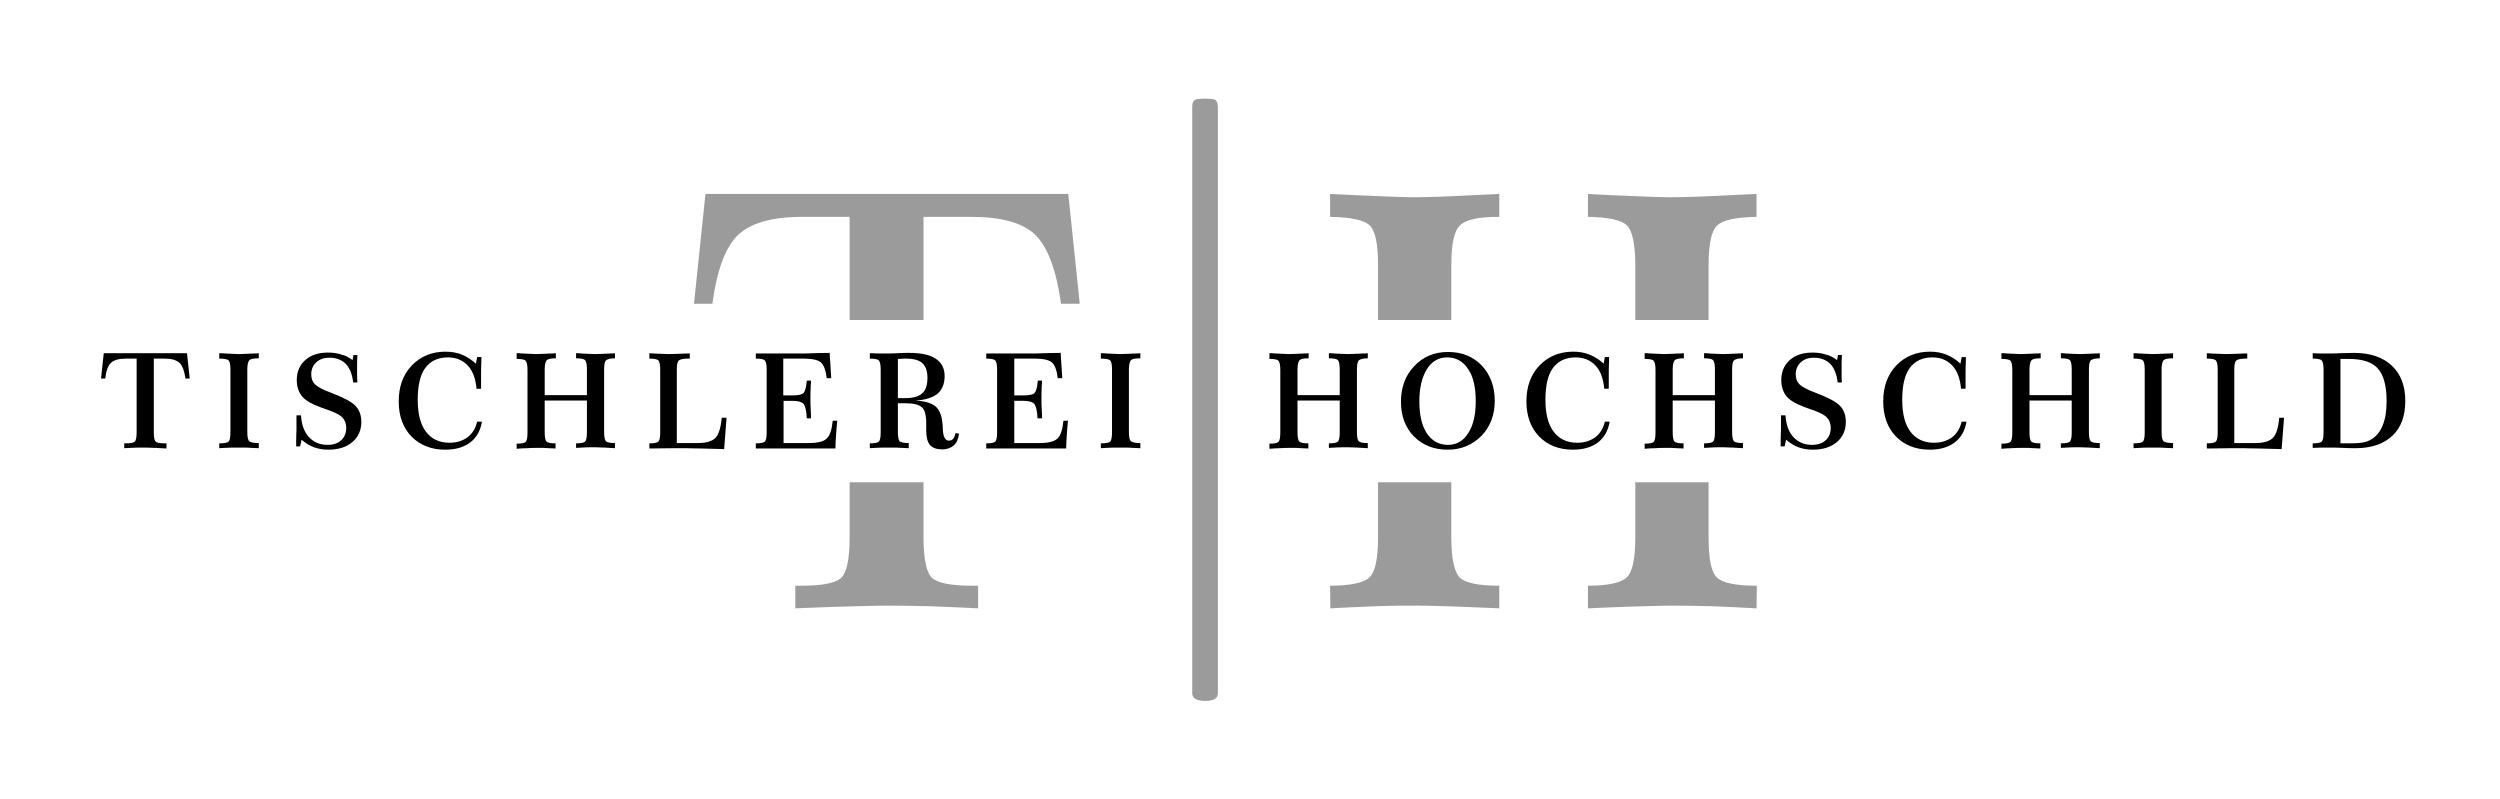 <?xml version="1.0" encoding="utf-8"?>
<!-- Generator: Adobe Illustrator 22.0.1, SVG Export Plug-In . SVG Version: 6.00 Build 0)  -->
<svg version="1.1" id="Logo" xmlns="http://www.w3.org/2000/svg" xmlns:xlink="http://www.w3.org/1999/xlink" x="0px" y="0px"
	 viewBox="0 0 828.9 265" style="enable-background:new 0 0 828.9 265;" xml:space="preserve">
<style type="text/css">
	.st0{fill:#9B9B9B;}
</style>
<g>
	<g>
		<path d="M34.4,117.1H62l0.9,8.4h-1.4c-0.4-2.6-1-4.3-2-5.2s-2.6-1.4-4.9-1.4H51v24.4c0,1.7,0.2,2.7,0.6,3.1
			c0.4,0.4,1.4,0.6,3.1,0.6h0.5v1.7c-1.3-0.1-2.5-0.1-3.7-0.2c-1.2,0-2.2-0.1-3.1-0.1c-0.6,0-1.5,0-2.5,0c-1,0-2.6,0.1-4.7,0.2V147
			h0.5c1.6,0,2.6-0.2,3-0.6c0.4-0.4,0.6-1.4,0.6-3.1v-24.4h-3.6c-2.3,0-4,0.5-4.9,1.4c-1,0.9-1.6,2.7-1.9,5.2h-1.4L34.4,117.1z"/>
		<path d="M72.6,117.1c0.5,0,1.2,0,2,0.1c2.2,0.1,3.7,0.2,4.4,0.2c1,0,2.7-0.1,5.3-0.2c0.6,0,1.1,0,1.5-0.1l0,1.7
			c-1.7,0-2.7,0.2-3.1,0.6c-0.4,0.4-0.7,1.4-0.7,3.1v20.7c0,1.7,0.2,2.7,0.7,3.1c0.4,0.4,1.5,0.6,3.1,0.6v1.7
			c-1.8-0.1-3.2-0.1-4.2-0.2c-0.9,0-1.7,0-2.2,0c-0.6,0-1.4,0-2.4,0c-1,0-2.4,0.1-4.3,0.2V147c1.7,0,2.7-0.2,3.1-0.6
			c0.4-0.4,0.6-1.4,0.6-3.1v-20.7c0-1.7-0.2-2.7-0.6-3.1c-0.4-0.4-1.5-0.6-3.1-0.6V117.1z"/>
		<path d="M116.9,119.4l0.3-1.7h1.3c0,0.9-0.1,1.7-0.1,2.4c0,0.7,0,1.3,0,1.8c0,0.7,0,1.5,0,2.3c0,0.8,0,1.7,0.1,2.6h-1.4
			c-0.3-2.6-1.1-4.7-2.4-6.1c-1.4-1.4-3.2-2.1-5.5-2.1c-1.8,0-3.2,0.5-4.3,1.5c-1.1,1-1.7,2.3-1.7,4c0,1.4,0.4,2.5,1.2,3.3
			c0.8,0.8,2.6,1.8,5.3,2.8c4.2,1.6,6.9,3,8.2,4.4c1.3,1.4,1.9,3.1,1.9,5.3c0,2.8-1,5-3,6.7c-2,1.7-4.7,2.5-8,2.5
			c-1.7,0-3.3-0.3-4.7-0.8s-2.8-1.4-4.1-2.5l-0.5,2.2h-1.3c0-0.5,0-1.2,0-2.1c0-1.7,0.1-2.8,0.1-3.3c0-0.4,0-1.4,0-2.8
			c0-0.9,0-1.6,0-2.1h1.5c0.2,3.1,1,5.4,2.6,7.2c1.6,1.7,3.6,2.6,6.2,2.6c1.9,0,3.4-0.5,4.5-1.5c1.1-1,1.7-2.4,1.7-4.1
			c0-1.4-0.4-2.5-1.2-3.4c-0.8-0.9-2.4-1.7-4.6-2.5c-0.3-0.1-0.7-0.2-1.2-0.4c-2.8-1-4.9-1.9-6.1-2.8c-1.2-0.8-2-1.8-2.5-2.9
			c-0.5-1.1-0.8-2.3-0.8-3.8c0-2.8,0.9-5,2.8-6.7c1.9-1.7,4.4-2.5,7.6-2.5c1.6,0,3.1,0.2,4.5,0.7
			C114.4,117.8,115.7,118.5,116.9,119.4z"/>
		<path d="M157.8,120.6l0.4-2.2h1.4c0,0.2,0,0.6,0,1c-0.1,2.3-0.1,3.9-0.1,4.8c0,0.6,0,1.6,0,3.2c0,0.7,0,1.2,0,1.5H158
			c-0.3-3.3-1.2-5.9-2.9-7.7c-1.7-1.8-3.9-2.7-6.6-2.7c-3.3,0-5.8,1.2-7.5,3.5s-2.5,5.9-2.5,10.5c0,4.7,0.9,8.2,2.7,10.6
			c1.8,2.4,4.4,3.7,7.8,3.7c2.4,0,4.3-0.6,6-1.8c1.6-1.2,2.7-3,3.2-5.2h1.6c-0.5,3-1.8,5.3-3.9,6.9c-2.1,1.6-4.9,2.4-8.3,2.4
			c-4.6,0-8.4-1.5-11.2-4.4c-2.8-2.9-4.2-6.8-4.2-11.6c0-4.9,1.4-8.8,4.3-11.9c2.9-3,6.6-4.6,11.2-4.6c1.9,0,3.8,0.3,5.5,1
			C155.1,118.4,156.5,119.4,157.8,120.6z"/>
		<path d="M171.4,117.1c0.4,0,1.1,0,1.9,0.1c2.2,0.1,3.7,0.2,4.4,0.2c0.9,0,2.6-0.1,5.1-0.2c0.6,0,1.1,0,1.5-0.1v1.7
			c-1.6,0-2.6,0.2-3,0.6c-0.4,0.4-0.7,1.4-0.7,3.1v8.5h14v-8.5c0-1.6-0.2-2.6-0.6-3.1c-0.4-0.4-1.4-0.6-3-0.6v-1.7
			c0.4,0,1,0,1.7,0.1c2.2,0.1,3.8,0.2,4.6,0.2c0.9,0,2.6-0.1,5.1-0.2c0.6,0,1.1,0,1.5-0.1v1.7c-1.6,0-2.6,0.3-3,0.7
			c-0.4,0.4-0.6,1.4-0.6,3v20.7c0,1.7,0.2,2.7,0.6,3.1c0.4,0.4,1.4,0.6,3,0.6l0,1.7c-1.2-0.1-2.3-0.1-3.4-0.2c-1.1,0-2-0.1-2.9-0.1
			c-0.6,0-1.4,0-2.3,0c-0.9,0-2.4,0.1-4.3,0.2V147c1.6,0,2.6-0.2,3-0.6c0.4-0.4,0.6-1.4,0.6-3.1v-10.5h-14v10.5
			c0,1.6,0.2,2.7,0.6,3.1c0.4,0.4,1.4,0.6,3,0.6v1.7c-1.7-0.1-3.1-0.1-4-0.2c-1,0-1.7,0-2.3,0c-0.9,0-2,0-3.1,0.1
			c-1.1,0-2.3,0.1-3.5,0.2l0-1.7c1.6,0,2.6-0.2,3-0.6c0.4-0.4,0.6-1.4,0.6-3.1v-20.7c0-1.6-0.2-2.6-0.6-3.1c-0.4-0.4-1.4-0.6-3-0.6
			V117.1z"/>
		<path d="M215.2,117.1c1.5,0.1,2.7,0.2,3.8,0.2s1.9,0.1,2.6,0.1c1.2,0,3.3-0.1,6.2-0.2c0.4,0,0.7,0,0.9,0v1.7h-0.4
			c-1.7,0-2.7,0.2-3.2,0.6s-0.7,1.4-0.7,3.1v24.3h6.9c2.9,0,4.8-0.6,5.9-1.7c1.1-1.1,1.8-3.4,2.1-6.7h1.6l-0.8,10.4
			c-2.8-0.1-5.3-0.1-7.6-0.2c-2.3,0-4.1-0.1-5.2-0.1c-2.5,0-6.3,0-11.5,0.1h-0.5V147c1.6,0,2.6-0.2,3-0.6c0.4-0.4,0.6-1.4,0.6-3.1
			v-20.7c0-1.6-0.2-2.6-0.6-3.1c-0.4-0.4-1.4-0.6-3-0.6V117.1z"/>
		<path d="M275.1,117c0,1,0.1,2.2,0.2,3.5c0.1,1.3,0.2,2.9,0.3,4.9h-1.5c-0.3-2.6-0.9-4.3-1.9-5.2c-1-0.9-3-1.3-5.8-1.3h-6.7v12.2
			h3.1c2,0,3.2-0.3,3.7-0.9c0.5-0.6,0.8-1.9,1-4l1.4,0c0,0.4,0,1-0.1,1.8c-0.1,2-0.1,3.4-0.1,4.1c0,1.1,0,3,0.2,5.7
			c0,0.4,0,0.7,0,0.9h-1.4c-0.1-2.4-0.5-4-1-4.7c-0.6-0.7-1.8-1.1-3.6-1.1h-3.1v14h8.3c3,0,5-0.5,6-1.5c1.1-1,1.7-3,2-5.9h1.5
			c-0.2,1.7-0.3,3.4-0.4,4.9c-0.1,1.5-0.2,3-0.2,4.3h-26.4V147c1.6,0,2.6-0.2,3-0.6c0.4-0.4,0.6-1.4,0.6-3.1v-20.7
			c0-1.6-0.2-2.6-0.6-3.1c-0.4-0.4-1.4-0.6-3-0.6v-1.7h5.6c4,0,7.6,0,10.7,0C270,117.1,272.7,117,275.1,117z"/>
		<path d="M288.4,117.1c1,0,1.9,0.1,2.9,0.1s1.9,0,2.9,0c0.8,0,2,0,3.6-0.1s2.7-0.1,3.5-0.1c4,0,7,0.6,8.9,1.9c2,1.3,3,3.2,3,5.8
			c0,2.5-0.8,4.5-2.3,5.8c-1.6,1.3-4,2.1-7.3,2.3c3,0.2,5.1,0.8,6.4,1.8s2.1,2.7,2.4,5.1c0.1,0.6,0.2,1.5,0.2,2.6
			c0.1,2.5,0.8,3.8,2,3.8c0.6,0,1.1-0.2,1.4-0.6c0.4-0.4,0.6-1,0.8-1.9l1.2,0.2c-0.3,1.8-0.8,3.1-1.8,3.9c-0.9,0.8-2.2,1.3-3.8,1.3
			c-1.9,0-3.2-0.5-4.1-1.5c-0.8-1-1.2-2.6-1.2-4.8c0-0.3,0-0.7,0-1.2s0-0.9,0-1.2c0-2.7-0.5-4.5-1.5-5.3c-1-0.9-2.9-1.3-5.6-1.3
			h-2.3v9.5c0,1.6,0.2,2.7,0.6,3.1s1.4,0.6,3,0.6v1.7c-1.8-0.1-3.1-0.1-4-0.2c-0.9,0-1.7,0-2.2,0c-0.6,0-1.4,0-2.4,0
			c-1,0-2.4,0.1-4.3,0.2V147c1.6,0,2.6-0.2,3-0.6c0.4-0.4,0.6-1.4,0.6-3.1v-20.7c0-1.6-0.2-2.6-0.6-3.1c-0.4-0.4-1.4-0.6-3-0.6
			V117.1z M297.7,132c0.3,0,0.7,0,1.1,0c0.4,0,0.8,0,1.3,0c2.6,0,4.5-0.5,5.7-1.6s1.7-2.8,1.7-5.2c0-2.2-0.6-3.8-1.7-4.8
			s-2.9-1.5-5.4-1.5c-0.5,0-1.3,0-2.4,0.1c-0.1,0-0.2,0-0.3,0L297.7,132z"/>
		<path d="M351.7,117c0,1,0.1,2.2,0.2,3.5s0.2,2.9,0.3,4.9h-1.5c-0.3-2.6-0.9-4.3-1.9-5.2c-1-0.9-3-1.3-5.8-1.3h-6.7v12.2h3.1
			c2,0,3.2-0.3,3.7-0.9c0.5-0.6,0.8-1.9,1-4l1.4,0c0,0.4,0,1-0.1,1.8c-0.1,2-0.1,3.4-0.1,4.1c0,1.1,0,3,0.2,5.7c0,0.4,0,0.7,0,0.9
			H344c-0.1-2.4-0.5-4-1-4.7c-0.6-0.7-1.8-1.1-3.6-1.1h-3.1v14h8.3c3,0,5-0.5,6-1.5c1.1-1,1.7-3,2-5.9h1.5c-0.2,1.7-0.3,3.4-0.4,4.9
			c-0.1,1.5-0.2,3-0.2,4.3H327V147c1.6,0,2.6-0.2,3-0.6c0.4-0.4,0.6-1.4,0.6-3.1v-20.7c0-1.6-0.2-2.6-0.6-3.1
			c-0.4-0.4-1.4-0.6-3-0.6v-1.7h5.6c4,0,7.6,0,10.7,0C346.6,117.1,349.3,117,351.7,117z"/>
		<path d="M364.9,117.1c0.5,0,1.2,0,2,0.1c2.2,0.1,3.7,0.2,4.4,0.2c1,0,2.7-0.1,5.3-0.2c0.6,0,1.1,0,1.5-0.1l0,1.7
			c-1.7,0-2.7,0.2-3.1,0.6c-0.4,0.4-0.7,1.4-0.7,3.1v20.7c0,1.7,0.2,2.7,0.7,3.1s1.5,0.6,3.1,0.6v1.7c-1.8-0.1-3.2-0.1-4.2-0.2
			c-0.9,0-1.7,0-2.2,0c-0.6,0-1.4,0-2.4,0c-1,0-2.4,0.1-4.3,0.2V147c1.7,0,2.7-0.2,3.1-0.6c0.4-0.4,0.6-1.4,0.6-3.1v-20.7
			c0-1.7-0.2-2.7-0.6-3.1c-0.4-0.4-1.5-0.6-3.1-0.6V117.1z"/>
	</g>
	<g>
		<path d="M421,117.1c0.4,0,1.1,0,1.9,0.1c2.2,0.1,3.7,0.2,4.4,0.2c0.9,0,2.6-0.1,5.1-0.2c0.6,0,1.1,0,1.5-0.1v1.7
			c-1.6,0-2.6,0.2-3,0.6c-0.4,0.4-0.7,1.4-0.7,3.1v8.5h14v-8.5c0-1.6-0.2-2.6-0.6-3.1c-0.4-0.4-1.4-0.6-3-0.6v-1.7
			c0.4,0,1,0,1.7,0.1c2.2,0.1,3.8,0.2,4.6,0.2c0.9,0,2.6-0.1,5.1-0.2c0.6,0,1.1,0,1.5-0.1v1.7c-1.6,0-2.6,0.3-3,0.7
			c-0.4,0.4-0.6,1.4-0.6,3v20.7c0,1.7,0.2,2.7,0.6,3.1c0.4,0.4,1.4,0.6,3,0.6l0,1.7c-1.2-0.1-2.3-0.1-3.4-0.2c-1.1,0-2-0.1-2.9-0.1
			c-0.6,0-1.4,0-2.3,0c-0.9,0-2.4,0.1-4.3,0.2V147c1.6,0,2.6-0.2,3-0.6c0.4-0.4,0.6-1.4,0.6-3.1v-10.5h-14v10.5
			c0,1.6,0.2,2.7,0.6,3.1c0.4,0.4,1.4,0.6,3,0.6v1.7c-1.7-0.1-3.1-0.1-4-0.2c-1,0-1.7,0-2.3,0c-0.9,0-2,0-3.1,0.1
			c-1.1,0-2.3,0.1-3.5,0.2l0-1.7c1.6,0,2.6-0.2,3-0.6c0.4-0.4,0.6-1.4,0.6-3.1v-20.7c0-1.6-0.2-2.6-0.6-3.1c-0.4-0.4-1.4-0.6-3-0.6
			V117.1z"/>
		<path d="M480.1,116.7c4.6,0,8.3,1.5,11.2,4.5c2.8,3,4.3,6.9,4.3,11.7c0,4.7-1.5,8.6-4.4,11.6c-3,3-6.7,4.6-11.2,4.6
			c-4.6,0-8.3-1.5-11.2-4.4c-2.9-3-4.3-6.8-4.3-11.5c0-4.8,1.5-8.8,4.4-11.8C471.8,118.3,475.5,116.7,480.1,116.7z M479.8,118.5
			c-2.8,0-5.1,1.3-6.7,3.9c-1.6,2.6-2.5,6.1-2.5,10.6c0,4.6,0.8,8.1,2.5,10.7c1.7,2.5,4,3.8,7,3.8c2.8,0,5.1-1.3,6.7-3.9
			c1.7-2.6,2.5-6.1,2.5-10.6c0-4.5-0.8-8.1-2.5-10.6C485.1,119.8,482.8,118.5,479.8,118.5z"/>
		<path d="M531.7,120.6l0.4-2.2h1.4c0,0.2,0,0.6,0,1c-0.1,2.3-0.1,3.9-0.1,4.8c0,0.6,0,1.6,0,3.2c0,0.7,0,1.2,0,1.5h-1.5
			c-0.3-3.3-1.2-5.9-2.9-7.7c-1.7-1.8-3.9-2.7-6.6-2.7c-3.3,0-5.8,1.2-7.5,3.5s-2.5,5.9-2.5,10.5c0,4.7,0.9,8.2,2.7,10.6
			c1.8,2.4,4.4,3.7,7.8,3.7c2.4,0,4.3-0.6,6-1.8c1.6-1.2,2.7-3,3.2-5.2h1.6c-0.5,3-1.8,5.3-3.9,6.9c-2.1,1.6-4.9,2.4-8.3,2.4
			c-4.6,0-8.4-1.5-11.2-4.4c-2.8-2.9-4.2-6.8-4.2-11.6c0-4.9,1.4-8.8,4.3-11.9c2.9-3,6.6-4.6,11.2-4.6c1.9,0,3.8,0.3,5.5,1
			C529,118.4,530.5,119.4,531.7,120.6z"/>
		<path d="M545.4,117.1c0.4,0,1.1,0,1.9,0.1c2.2,0.1,3.7,0.2,4.4,0.2c0.9,0,2.6-0.1,5.1-0.2c0.6,0,1.1,0,1.5-0.1v1.7
			c-1.6,0-2.6,0.2-3,0.6c-0.4,0.4-0.7,1.4-0.7,3.1v8.5h14v-8.5c0-1.6-0.2-2.6-0.6-3.1c-0.4-0.4-1.4-0.6-3-0.6v-1.7
			c0.4,0,1,0,1.7,0.1c2.2,0.1,3.8,0.2,4.6,0.2c0.9,0,2.6-0.1,5.1-0.2c0.6,0,1.1,0,1.5-0.1v1.7c-1.6,0-2.6,0.3-3,0.7
			c-0.4,0.4-0.6,1.4-0.6,3v20.7c0,1.7,0.2,2.7,0.6,3.1c0.4,0.4,1.4,0.6,3,0.6l0,1.7c-1.2-0.1-2.3-0.1-3.4-0.2c-1.1,0-2-0.1-2.9-0.1
			c-0.6,0-1.4,0-2.3,0c-0.9,0-2.4,0.1-4.3,0.2V147c1.6,0,2.6-0.2,3-0.6c0.4-0.4,0.6-1.4,0.6-3.1v-10.5h-14v10.5
			c0,1.6,0.2,2.7,0.6,3.1c0.4,0.4,1.4,0.6,3,0.6v1.7c-1.7-0.1-3.1-0.1-4-0.2c-1,0-1.7,0-2.3,0c-0.9,0-2,0-3.1,0.1
			c-1.1,0-2.3,0.1-3.5,0.2l0-1.7c1.6,0,2.6-0.2,3-0.6c0.4-0.4,0.6-1.4,0.6-3.1v-20.7c0-1.6-0.2-2.6-0.6-3.1c-0.4-0.4-1.4-0.6-3-0.6
			V117.1z"/>
		<path d="M609.1,119.4l0.3-1.7h1.3c0,0.9-0.1,1.7-0.1,2.4c0,0.7,0,1.3,0,1.8c0,0.7,0,1.5,0,2.3c0,0.8,0,1.7,0.1,2.6h-1.4
			c-0.3-2.6-1.1-4.7-2.4-6.1c-1.4-1.4-3.2-2.1-5.5-2.1c-1.8,0-3.2,0.5-4.3,1.5c-1.1,1-1.7,2.3-1.7,4c0,1.4,0.4,2.5,1.2,3.3
			c0.8,0.8,2.6,1.8,5.3,2.8c4.2,1.6,6.9,3,8.2,4.4c1.3,1.4,1.9,3.1,1.9,5.3c0,2.8-1,5-3,6.7c-2,1.7-4.7,2.5-8,2.5
			c-1.7,0-3.3-0.3-4.7-0.8s-2.8-1.4-4.1-2.5l-0.5,2.2h-1.3c0-0.5,0-1.2,0-2.1c0-1.7,0.1-2.8,0.1-3.3c0-0.4,0-1.4,0-2.8
			c0-0.9,0-1.6,0-2.1h1.5c0.2,3.1,1,5.4,2.6,7.2c1.6,1.7,3.6,2.6,6.2,2.6c1.9,0,3.4-0.5,4.5-1.5c1.1-1,1.7-2.4,1.7-4.1
			c0-1.4-0.4-2.5-1.2-3.4c-0.8-0.9-2.4-1.7-4.6-2.5c-0.3-0.1-0.7-0.2-1.2-0.4c-2.8-1-4.9-1.9-6.1-2.8c-1.2-0.8-2-1.8-2.5-2.9
			c-0.5-1.1-0.8-2.3-0.8-3.8c0-2.8,0.9-5,2.8-6.7c1.9-1.7,4.4-2.5,7.6-2.5c1.6,0,3.1,0.2,4.5,0.7
			C606.6,117.8,607.9,118.5,609.1,119.4z"/>
		<path d="M650,120.6l0.4-2.2h1.4c0,0.2,0,0.6,0,1c-0.1,2.3-0.1,3.9-0.1,4.8c0,0.6,0,1.6,0,3.2c0,0.7,0,1.2,0,1.5h-1.5
			c-0.3-3.3-1.2-5.9-2.9-7.7c-1.7-1.8-3.9-2.7-6.6-2.7c-3.3,0-5.8,1.2-7.5,3.5s-2.5,5.9-2.5,10.5c0,4.7,0.9,8.2,2.7,10.6
			c1.8,2.4,4.4,3.7,7.8,3.7c2.4,0,4.3-0.6,6-1.8c1.6-1.2,2.7-3,3.2-5.2h1.6c-0.5,3-1.8,5.3-3.9,6.9c-2.1,1.6-4.9,2.4-8.3,2.4
			c-4.6,0-8.4-1.5-11.2-4.4c-2.8-2.9-4.2-6.8-4.2-11.6c0-4.9,1.4-8.8,4.3-11.9c2.9-3,6.6-4.6,11.2-4.6c1.9,0,3.8,0.3,5.5,1
			C647.3,118.4,648.8,119.4,650,120.6z"/>
		<path d="M663.7,117.1c0.4,0,1.1,0,1.9,0.1c2.2,0.1,3.7,0.2,4.4,0.2c0.9,0,2.6-0.1,5.1-0.2c0.6,0,1.1,0,1.5-0.1v1.7
			c-1.6,0-2.6,0.2-3,0.6c-0.4,0.4-0.7,1.4-0.7,3.1v8.5h14v-8.5c0-1.6-0.2-2.6-0.6-3.1c-0.4-0.4-1.4-0.6-3-0.6v-1.7
			c0.4,0,1,0,1.7,0.1c2.2,0.1,3.8,0.2,4.6,0.2c0.9,0,2.6-0.1,5.1-0.2c0.6,0,1.1,0,1.5-0.1v1.7c-1.6,0-2.6,0.3-3,0.7
			c-0.4,0.4-0.6,1.4-0.6,3v20.7c0,1.7,0.2,2.7,0.6,3.1c0.4,0.4,1.4,0.6,3,0.6l0,1.7c-1.2-0.1-2.3-0.1-3.4-0.2c-1.1,0-2-0.1-2.9-0.1
			c-0.6,0-1.4,0-2.3,0c-0.9,0-2.4,0.1-4.3,0.2V147c1.6,0,2.6-0.2,3-0.6c0.4-0.4,0.6-1.4,0.6-3.1v-10.5h-14v10.5
			c0,1.6,0.2,2.7,0.6,3.1c0.4,0.4,1.4,0.6,3,0.6v1.7c-1.7-0.1-3.1-0.1-4-0.2c-1,0-1.7,0-2.3,0c-0.9,0-2,0-3.1,0.1
			c-1.1,0-2.3,0.1-3.5,0.2l0-1.7c1.6,0,2.6-0.2,3-0.6c0.4-0.4,0.6-1.4,0.6-3.1v-20.7c0-1.6-0.2-2.6-0.6-3.1c-0.4-0.4-1.4-0.6-3-0.6
			V117.1z"/>
		<path d="M707.3,117.1c0.5,0,1.2,0,2,0.1c2.2,0.1,3.7,0.2,4.4,0.2c1,0,2.7-0.1,5.3-0.2c0.6,0,1.1,0,1.5-0.1l0,1.7
			c-1.7,0-2.7,0.2-3.1,0.6c-0.4,0.4-0.7,1.4-0.7,3.1v20.7c0,1.7,0.2,2.7,0.7,3.1c0.4,0.4,1.5,0.6,3.1,0.6v1.7
			c-1.8-0.1-3.2-0.1-4.2-0.2c-0.9,0-1.7,0-2.2,0c-0.6,0-1.4,0-2.4,0c-1,0-2.4,0.1-4.3,0.2V147c1.7,0,2.7-0.2,3.1-0.6
			c0.4-0.4,0.6-1.4,0.6-3.1v-20.7c0-1.7-0.2-2.7-0.6-3.1c-0.4-0.4-1.5-0.6-3.1-0.6V117.1z"/>
		<path d="M731.6,117.1c1.5,0.1,2.7,0.2,3.8,0.2s1.9,0.1,2.6,0.1c1.2,0,3.3-0.1,6.2-0.2c0.4,0,0.7,0,0.9,0v1.7h-0.4
			c-1.7,0-2.7,0.2-3.2,0.6s-0.7,1.4-0.7,3.1v24.3h6.9c2.9,0,4.8-0.6,5.9-1.7c1.1-1.1,1.8-3.4,2.1-6.7h1.6l-0.8,10.4
			c-2.8-0.1-5.3-0.1-7.6-0.2c-2.3,0-4.1-0.1-5.2-0.1c-2.5,0-6.3,0-11.5,0.1h-0.5V147c1.6,0,2.6-0.2,3-0.6c0.4-0.4,0.6-1.4,0.6-3.1
			v-20.7c0-1.6-0.2-2.6-0.6-3.1c-0.4-0.4-1.4-0.6-3-0.6V117.1z"/>
		<path d="M766.8,117.1c0.6,0,1.3,0.1,2.1,0.1c0.7,0,1.8,0,3.3,0c0.8,0,2.1,0,4-0.1c1.8,0,3.3-0.1,4.3-0.1c5.3,0,9.5,1.4,12.5,4.2
			c3,2.8,4.5,6.7,4.5,11.7c0,5-1.4,8.9-4.3,11.6c-2.9,2.7-6.9,4.1-12.2,4.1c-0.9,0-2.3,0-4.1-0.1c-1.9-0.1-3.3-0.1-4.2-0.1
			c-1,0-2,0-3,0c-1,0-1.9,0.1-2.9,0.1V147c1.6,0,2.6-0.2,3-0.6c0.4-0.4,0.6-1.4,0.6-3.1v-20.7c0-1.6-0.2-2.6-0.6-3.1
			c-0.4-0.4-1.4-0.6-3-0.6V117.1z M776,118.9V147h3.1c1.9,0,3.3-0.1,4.4-0.3c1-0.2,1.9-0.5,2.7-1c1.7-1,3-2.6,3.8-4.7
			c0.9-2.1,1.3-4.8,1.3-8.1c0-5-1-8.6-2.9-10.7c-1.9-2.2-5.2-3.2-9.8-3.2H776z"/>
	</g>
</g>
<g>
	<path class="st0" d="M402.4,32.9c-0.7-0.1-1.6-0.2-2.7-0.2l-0.3,0c-1.1,0-2,0.1-2.7,0.2c-0.9,0.3-1.4,1.1-1.4,2.4v194.6
		c0,1.6,1.4,2.4,4.1,2.5l0.3,0c2.7,0,4.1-0.9,4.1-2.5V35.2C403.7,33.9,403.3,33.1,402.4,32.9z"/>
	<g>
		<path class="st0" d="M244.6,78c4.1-4,11.3-6.1,21.4-6.1h15.7v34.2h24.5V71.9H322c10.1,0,17.2,2,21.3,6c4.1,4,6.9,11.6,8.5,22.8
			h6.2l-3.8-36.4H233.9l-3.8,36.4h6.1C237.7,89.6,240.5,82,244.6,78z"/>
		<path class="st0" d="M309,191.6c-1.8-1.7-2.8-6.2-2.8-13.5v-18.2h-24.5v18.2c0,7.2-0.9,11.7-2.8,13.5c-1.8,1.7-6.2,2.6-13.1,2.6
			h-2.1v7.5c9.1-0.4,15.8-0.6,20.2-0.7c4.4-0.1,8-0.2,10.8-0.2c4,0,8.6,0.1,13.6,0.2c5,0.2,10.4,0.4,16,0.7v-7.5h-2.1
			C315.3,194.2,310.9,193.3,309,191.6z"/>
	</g>
	<g>
		<path class="st0" d="M481.2,178.1v-18.2h-24.3v18.2c0,7-0.9,11.5-2.8,13.3c-1.8,1.8-6.2,2.8-13.1,2.8l0.1,7.5
			c5.3-0.3,10.4-0.5,15.2-0.7c4.9-0.2,9.3-0.2,13.5-0.2c2.4,0,5.7,0.1,9.9,0.2c4.1,0.1,10,0.4,17.4,0.7v-7.5
			c-6.9,0-11.2-0.9-13.1-2.7C482.2,189.7,481.2,185.2,481.2,178.1z"/>
		<path class="st0" d="M456.9,88v18.1h24.3V88c0-7,0.9-11.4,2.9-13.3c1.9-1.9,6.2-2.8,13-2.8v-7.6c-1.4,0.1-3.6,0.2-6.4,0.3
			c-10.8,0.6-18.3,0.8-22.3,0.8c-3.2,0-9.6-0.3-19.2-0.7c-3.6-0.2-6.3-0.3-8.2-0.4v7.6c6.9,0.1,11.3,1.1,13.1,2.8
			C456,76.4,456.9,80.9,456.9,88z"/>
		<path class="st0" d="M566.5,178.1v-18.2h-24.3v18.2c0,7-0.9,11.5-2.8,13.3c-1.8,1.8-6.2,2.8-12.9,2.8v7.5
			c8.3-0.4,14.5-0.6,18.6-0.7c4.1-0.1,7.4-0.2,10-0.2c3.7,0,7.9,0.1,12.5,0.2c4.7,0.2,9.6,0.4,14.8,0.7l0.1-7.5
			c-6.9,0-11.2-0.9-13.1-2.6C567.4,189.9,566.5,185.4,566.5,178.1z"/>
		<path class="st0" d="M576,64.6c-10.9,0.6-18.4,0.8-22.3,0.8c-3.5,0-10.1-0.3-19.8-0.7c-3.2-0.2-5.6-0.3-7.4-0.4v7.6
			c6.8,0.1,11.1,1.1,12.9,2.8c1.8,1.7,2.8,6.2,2.8,13.3v18.1h24.3V88c0-7,0.9-11.4,2.8-13.2c1.8-1.8,6.2-2.8,13.1-2.9v-7.6
			C580.8,64.4,578.7,64.5,576,64.6z"/>
	</g>
</g>
</svg>
